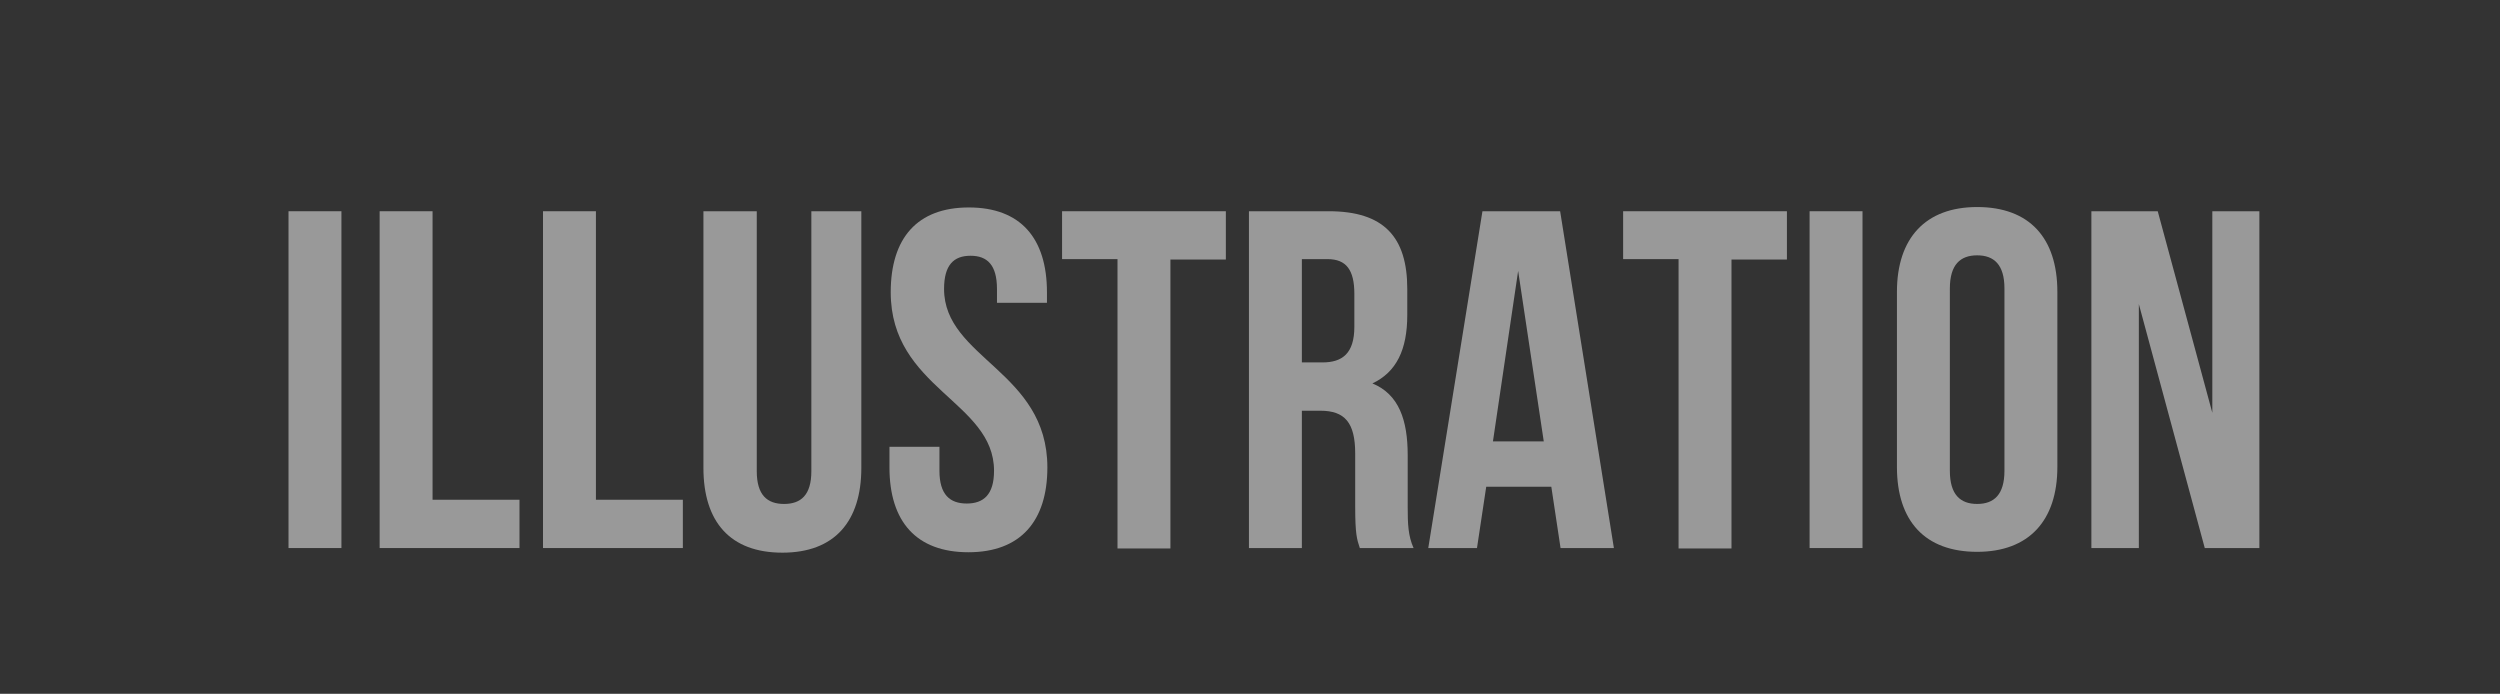 <?xml version="1.0" encoding="utf-8"?>
<!-- Generator: Adobe Illustrator 27.8.1, SVG Export Plug-In . SVG Version: 6.00 Build 0)  -->
<svg version="1.1" id="Layer_1" xmlns="http://www.w3.org/2000/svg" xmlns:xlink="http://www.w3.org/1999/xlink" x="0px" y="0px"
	 viewBox="0 0 595.3 165.2" style="enable-background:new 0 0 595.3 165.2;" xml:space="preserve">
<rect x="0" y="0" width="595.3" height="165.2" fill="#333333" stroke="none"/>
<style type="text/css">
	.st0{opacity:0.5;}
	.st1{fill:#FFFFFF;}
</style>
<g class="st0">
	<path class="st1" d="M68.7,50.3h12.6v80.2H68.7V50.3z"/>
	<path class="st1" d="M90.4,50.3H103V119h20.7v11.5H90.4V50.3z"/>
	<path class="st1" d="M129.3,50.3h12.6V119h20.7v11.5h-33.3V50.3z"/>
	<path class="st1" d="M180.2,50.3v61.9c0,5.7,2.5,7.8,6.5,7.8c4,0,6.5-2.1,6.5-7.8V50.3h11.9v61.1c0,12.8-6.4,20.2-18.8,20.2
		s-18.8-7.3-18.8-20.2V50.3H180.2z"/>
	<path class="st1" d="M230.7,49.4c12.3,0,18.6,7.3,18.6,20.2v2.5h-11.9v-3.3c0-5.7-2.3-7.9-6.3-7.9c-4,0-6.3,2.2-6.3,7.9
		c0,16.5,24.6,19.6,24.6,42.5c0,12.8-6.4,20.2-18.8,20.2s-18.8-7.3-18.8-20.2v-4.9h11.9v5.7c0,5.7,2.5,7.8,6.5,7.8
		c4,0,6.5-2.1,6.5-7.8c0-16.5-24.6-19.6-24.6-42.5C212.1,56.7,218.4,49.4,230.7,49.4z"/>
	<path class="st1" d="M252.9,50.3h39v11.5h-13.2v68.8h-12.6V61.7h-13.2V50.3z"/>
	<path class="st1" d="M323.8,130.5c-0.7-2.1-1.1-3.3-1.1-9.9V108c0-7.4-2.5-10.2-8.3-10.2H310v32.7h-12.6V50.3h19
		c13.1,0,18.7,6.1,18.7,18.5V75c0,8.3-2.6,13.6-8.3,16.3c6.3,2.6,8.4,8.7,8.4,17.1v12.4c0,3.9,0.1,6.8,1.4,9.7H323.8z M310,61.7
		v24.6h4.9c4.7,0,7.6-2.1,7.6-8.5V70c0-5.7-1.9-8.3-6.4-8.3H310z"/>
	<path class="st1" d="M384.3,130.5h-12.7l-2.2-14.6h-15.5l-2.2,14.6h-11.6L353,50.3h18.5L384.3,130.5z M355.5,105.1h12.1l-6.1-40.6
		L355.5,105.1z"/>
	<path class="st1" d="M386.5,50.3h39v11.5h-13.2v68.8h-12.6V61.7h-13.2V50.3z"/>
	<path class="st1" d="M430.9,50.3h12.6v80.2h-12.6V50.3z"/>
	<path class="st1" d="M451.7,69.5c0-12.8,6.8-20.2,19.1-20.2c12.4,0,19.1,7.3,19.1,20.2v41.7c0,12.8-6.8,20.2-19.1,20.2
		c-12.4,0-19.1-7.3-19.1-20.2V69.5z M464.3,112.1c0,5.7,2.5,7.9,6.5,7.9c4,0,6.5-2.2,6.5-7.9V68.7c0-5.7-2.5-7.9-6.5-7.9
		c-4,0-6.5,2.2-6.5,7.9V112.1z"/>
	<path class="st1" d="M509.3,72.4v58.1H498V50.3h15.8l13,48v-48H538v80.2H525L509.3,72.4z"/>
</g>
<g class="st0">
	<path class="st1" d="M149.6,306.4c12.3,0,18.6,7.3,18.6,20.2v2.5h-11.9v-3.3c0-5.7-2.3-7.9-6.3-7.9c-4,0-6.3,2.2-6.3,7.9
		c0,16.5,24.6,19.6,24.6,42.5c0,12.8-6.4,20.2-18.8,20.2c-12.4,0-18.8-7.3-18.8-20.2v-4.9h11.9v5.7c0,5.7,2.5,7.8,6.5,7.8
		c4,0,6.5-2.1,6.5-7.8c0-16.5-24.6-19.6-24.6-42.5C131.1,313.7,137.4,306.4,149.6,306.4z"/>
	<path class="st1" d="M192,355.5l-3.9,7.3v24.6h-12.6v-80.2h12.6v35l16.5-35h12.6L199.7,343l17.5,44.5h-13L192,355.5z"/>
	<path class="st1" d="M223,307.3h12.6v80.2H223V307.3z"/>
	<path class="st1" d="M244.7,307.3h12.6v68.8h20.7v11.5h-33.3V307.3z"/>
	<path class="st1" d="M274.2,307.3h39v11.5H300v68.8h-12.6v-68.8h-13.2V307.3z"/>
	<path class="st1" d="M329.9,329.4v58.1h-11.3v-80.2h15.8l12.9,48v-48h11.2v80.2h-13L329.9,329.4z"/>
	<path class="st1" d="M367.6,307.3h12.6v80.2h-12.6V307.3z"/>
	<path class="st1" d="M400.6,329.4v58.1h-11.3v-80.2h15.8l13,48v-48h11.2v80.2h-12.9L400.6,329.4z"/>
	<path class="st1" d="M457.2,342.8h17.6v25.4c0,12.8-6.4,20.2-18.8,20.2c-12.4,0-18.8-7.3-18.8-20.2v-41.7
		c0-12.8,6.4-20.2,18.8-20.2c12.4,0,18.8,7.3,18.8,20.2v7.8H463v-8.6c0-5.7-2.5-7.9-6.5-7.9c-4,0-6.5,2.2-6.5,7.9v43.3
		c0,5.7,2.5,7.8,6.5,7.8c4,0,6.5-2.1,6.5-7.8v-14.8h-5.7V342.8z"/>
</g>
<g class="st0">
	<path class="st1" d="M134.8,551.1h12.6v80.2h-12.6V551.1z"/>
	<path class="st1" d="M156.6,551.1h19.9c12.6,0,18.8,7,18.8,19.8v40.6c0,12.8-6.2,19.8-18.8,19.8h-19.9V551.1z M169.2,562.6v57.3
		h7.1c4,0,6.4-2.1,6.4-7.8v-41.7c0-5.7-2.4-7.8-6.4-7.8H169.2z"/>
	<path class="st1" d="M216,584.9h17.3v11.5H216v23.5h21.8v11.5h-34.4v-80.2h34.4v11.5H216V584.9z"/>
	<path class="st1" d="M256.8,573.2v58.1h-11.3v-80.2h15.8l13,48v-48h11.2v80.2h-13L256.8,573.2z"/>
	<path class="st1" d="M290.8,551.1h39v11.5h-13.2v68.8H304v-68.8h-13.2V551.1z"/>
	<path class="st1" d="M335.3,551.1h12.6v80.2h-12.6V551.1z"/>
	<path class="st1" d="M353.4,551.1h39v11.5h-13.2v68.8h-12.6v-68.8h-13.2V551.1z"/>
	<path class="st1" d="M410.5,584.9h17.3v11.5h-17.3v23.5h21.8v11.5h-34.4v-80.2h34.4v11.5h-21.8V584.9z"/>
	<path class="st1" d="M436.4,551.1h39v11.5h-13.2v68.8h-12.6v-68.8h-13.2V551.1z"/>
</g>
<g class="st0">
	<path class="st1" d="M151.3,748.8h12.6V829h-12.6V748.8z"/>
	<path class="st1" d="M184.3,770.9V829H173v-80.2h15.8l13,48v-48H213V829h-13L184.3,770.9z"/>
	<path class="st1" d="M218.4,748.8h39v11.5h-13.2V829h-12.6v-68.8h-13.2V748.8z"/>
	<path class="st1" d="M275.5,782.6h17.3v11.5h-17.3v23.5h21.8V829h-34.4v-80.2h34.4v11.5h-21.8V782.6z"/>
	<path class="st1" d="M331.4,829c-0.7-2.1-1.1-3.3-1.1-9.9v-12.6c0-7.4-2.5-10.2-8.3-10.2h-4.4V829H305v-80.2h19
		c13.1,0,18.7,6.1,18.7,18.5v6.3c0,8.3-2.6,13.6-8.3,16.3c6.3,2.6,8.4,8.7,8.4,17.1v12.4c0,3.9,0.1,6.8,1.4,9.7H331.4z M317.6,760.3
		v24.6h4.9c4.7,0,7.6-2.1,7.6-8.5v-7.9c0-5.7-1.9-8.3-6.4-8.3H317.6z"/>
	<path class="st1" d="M351.1,748.8h12.6V829h-12.6V748.8z"/>
	<path class="st1" d="M371.8,768.1c0-12.8,6.8-20.2,19.1-20.2c12.4,0,19.1,7.3,19.1,20.2v41.7c0,12.8-6.8,20.2-19.1,20.2
		c-12.4,0-19.1-7.3-19.1-20.2V768.1z M384.5,810.6c0,5.7,2.5,7.9,6.5,7.9c4,0,6.5-2.2,6.5-7.9v-43.3c0-5.7-2.5-7.9-6.5-7.9
		c-4,0-6.5,2.2-6.5,7.9V810.6z"/>
	<path class="st1" d="M444.6,829c-0.7-2.1-1.1-3.3-1.1-9.9v-12.6c0-7.4-2.5-10.2-8.3-10.2h-4.4V829h-12.6v-80.2h19
		c13.1,0,18.7,6.1,18.7,18.5v6.3c0,8.3-2.6,13.6-8.2,16.3c6.3,2.6,8.4,8.7,8.4,17.1v12.4c0,3.9,0.1,6.8,1.4,9.7H444.6z M430.9,760.3
		v24.6h4.9c4.7,0,7.6-2.1,7.6-8.5v-7.9c0-5.7-1.9-8.3-6.4-8.3H430.9z"/>
</g>
<g class="st0">
	<path class="st1" d="M126.7,1003.8l-4.6,42.7h-17.3l-8.9-80.2h12.3l6.8,63.3l6.1-63.3h12.1l6.3,63.7l6.5-63.7h11l-8.9,80.2h-16.7
		L126.7,1003.8z"/>
	<path class="st1" d="M175.9,1000.1h17.3v11.5h-17.3v23.5h21.8v11.5h-34.4v-80.2h34.4v11.5h-21.8V1000.1z"/>
	<path class="st1" d="M243.1,984.7v2.9c0,8.3-2.5,13.5-8.1,16.2c6.8,2.6,9.4,8.7,9.4,17.2v6.5c0,12.4-6.5,19-19.1,19h-19.8v-80.2h19
		C237.5,966.3,243.1,972.4,243.1,984.7z M218,977.7v21.2h4.9c4.7,0,7.6-2.1,7.6-8.5V986c0-5.7-1.9-8.3-6.4-8.3H218z M218,1010.4
		v24.6h7.2c4.2,0,6.5-1.9,6.5-7.9v-7c0-7.4-2.4-9.7-8.1-9.7H218z"/>
	<path class="st1" d="M269.7,966.3h19.9c12.6,0,18.8,7,18.8,19.8v40.6c0,12.8-6.2,19.8-18.8,19.8h-19.9V966.3z M282.3,977.7v57.3
		h7.1c4,0,6.4-2.1,6.4-7.8v-41.7c0-5.7-2.4-7.8-6.4-7.8H282.3z"/>
	<path class="st1" d="M329.1,1000.1h17.3v11.5h-17.3v23.5h21.8v11.5h-34.4v-80.2h34.4v11.5h-21.8V1000.1z"/>
	<path class="st1" d="M375.6,965.4c12.3,0,18.6,7.3,18.6,20.2v2.5h-11.9v-3.3c0-5.7-2.3-7.9-6.3-7.9s-6.3,2.2-6.3,7.9
		c0,16.5,24.6,19.6,24.6,42.5c0,12.8-6.4,20.2-18.8,20.2c-12.4,0-18.8-7.3-18.8-20.2v-4.9h11.9v5.7c0,5.7,2.5,7.8,6.5,7.8
		c4,0,6.5-2.1,6.5-7.8c0-16.5-24.6-19.6-24.6-42.5C357.1,972.7,363.4,965.4,375.6,965.4z"/>
	<path class="st1" d="M401.5,966.3h12.6v80.2h-12.6V966.3z"/>
	<path class="st1" d="M442.2,1001.8h17.6v25.4c0,12.8-6.4,20.2-18.8,20.2c-12.4,0-18.8-7.3-18.8-20.2v-41.7
		c0-12.8,6.4-20.2,18.8-20.2c12.4,0,18.8,7.3,18.8,20.2v7.8h-11.9v-8.6c0-5.7-2.5-7.9-6.5-7.9c-4,0-6.5,2.2-6.5,7.9v43.3
		c0,5.7,2.5,7.8,6.5,7.8c4,0,6.5-2.1,6.5-7.8v-14.8h-5.7V1001.8z"/>
	<path class="st1" d="M479.2,988.4v58.1h-11.3v-80.2h15.8l13,48v-48h11.2v80.2h-12.9L479.2,988.4z"/>
</g>
<g class="st0">
	<path class="st1" d="M244.5,1223.3v10.4c0,12.8-6.2,19.8-18.8,19.8h-6v30.1h-12.6v-80.2h18.6
		C238.3,1203.5,244.5,1210.5,244.5,1223.3z M219.8,1215v27.2h6c4,0,6.2-1.8,6.2-7.6v-12c0-5.7-2.2-7.6-6.2-7.6H219.8z"/>
	<path class="st1" d="M277.3,1283.7c-0.7-2.1-1.1-3.3-1.1-9.9v-12.6c0-7.4-2.5-10.2-8.3-10.2h-4.4v32.7h-12.6v-80.2h19
		c13.1,0,18.7,6.1,18.7,18.5v6.3c0,8.3-2.6,13.6-8.3,16.3c6.3,2.6,8.4,8.7,8.4,17.1v12.4c0,3.9,0.1,6.8,1.4,9.7H277.3z M263.5,1215
		v24.6h4.9c4.7,0,7.6-2.1,7.6-8.5v-7.9c0-5.7-1.9-8.3-6.4-8.3H263.5z"/>
	<path class="st1" d="M297,1203.5h12.6v80.2H297V1203.5z"/>
	<path class="st1" d="M330,1225.6v58.1h-11.3v-80.2h15.8l12.9,48v-48h11.2v80.2h-13L330,1225.6z"/>
	<path class="st1" d="M364,1203.5h39v11.5h-13.2v68.8h-12.6V1215H364V1203.5z"/>
</g>
<g class="st0">
	<path class="st1" d="M54.8,1440.8v10.4c0,12.8-6.2,19.8-18.8,19.8h-6v30.1H17.4V1421H36C48.6,1421,54.8,1428,54.8,1440.8z
		 M30,1432.4v27.2h6c4,0,6.2-1.8,6.2-7.6v-12c0-5.7-2.2-7.6-6.2-7.6H30z"/>
	<path class="st1" d="M87.6,1501.2c-0.7-2.1-1.1-3.3-1.1-9.9v-12.6c0-7.4-2.5-10.2-8.3-10.2h-4.4v32.7H61.2V1421h19
		c13.1,0,18.7,6.1,18.7,18.5v6.3c0,8.3-2.6,13.6-8.3,16.3c6.3,2.6,8.4,8.7,8.4,17.1v12.4c0,3.9,0.1,6.8,1.4,9.7H87.6z M73.8,1432.4
		v24.6h4.9c4.7,0,7.6-2.1,7.6-8.5v-7.9c0-5.7-1.9-8.3-6.4-8.3H73.8z"/>
	<path class="st1" d="M106.2,1440.2c0-12.8,6.8-20.2,19.1-20.2c12.4,0,19.1,7.3,19.1,20.2v41.7c0,12.8-6.8,20.2-19.1,20.2
		c-12.4,0-19.1-7.3-19.1-20.2V1440.2z M118.9,1482.8c0,5.7,2.5,7.9,6.5,7.9c4,0,6.5-2.2,6.5-7.9v-43.3c0-5.7-2.5-7.9-6.5-7.9
		c-4,0-6.5,2.2-6.5,7.9V1482.8z"/>
	<path class="st1" d="M152.7,1421h19.9c12.6,0,18.8,7,18.8,19.8v40.6c0,12.8-6.2,19.8-18.8,19.8h-19.9V1421z M165.3,1432.4v57.3h7.1
		c4,0,6.4-2.1,6.4-7.8v-41.7c0-5.7-2.4-7.8-6.4-7.8H165.3z"/>
	<path class="st1" d="M211.5,1421v61.9c0,5.7,2.5,7.8,6.5,7.8c4,0,6.5-2.1,6.5-7.8V1421h11.9v61.1c0,12.8-6.4,20.2-18.8,20.2
		c-12.4,0-18.8-7.3-18.8-20.2V1421H211.5z"/>
	<path class="st1" d="M261.5,1469.2l-3.9,7.3v24.6H245V1421h12.6v35l16.5-35h12.6l-17.5,35.8l17.5,44.5h-13L261.5,1469.2z"/>
	<path class="st1" d="M288.8,1421h39v11.5h-13.2v68.8H302v-68.8h-13.2V1421z"/>
	<path class="st1" d="M351,1421H371c12.6,0,18.8,7,18.8,19.8v40.6c0,12.8-6.2,19.8-18.8,19.8H351V1421z M363.6,1432.4v57.3h7.1
		c4,0,6.4-2.1,6.4-7.8v-41.7c0-5.7-2.4-7.8-6.4-7.8H363.6z"/>
	<path class="st1" d="M410.4,1454.8h17.3v11.5h-17.3v23.5h21.8v11.5h-34.4V1421h34.4v11.5h-21.8V1454.8z"/>
	<path class="st1" d="M456.9,1420.1c12.3,0,18.6,7.3,18.6,20.2v2.5h-11.9v-3.3c0-5.7-2.3-7.9-6.3-7.9c-4,0-6.3,2.2-6.3,7.9
		c0,16.5,24.6,19.6,24.6,42.5c0,12.8-6.4,20.2-18.8,20.2c-12.4,0-18.8-7.3-18.8-20.2v-4.9h11.9v5.7c0,5.7,2.5,7.8,6.5,7.8
		c4,0,6.5-2.1,6.5-7.8c0-16.5-24.6-19.6-24.6-42.5C438.4,1427.4,444.7,1420.1,456.9,1420.1z"/>
	<path class="st1" d="M482.8,1421h12.6v80.2h-12.6V1421z"/>
	<path class="st1" d="M523.5,1456.5h17.6v25.4c0,12.8-6.4,20.2-18.8,20.2c-12.4,0-18.8-7.3-18.8-20.2v-41.7
		c0-12.8,6.4-20.2,18.8-20.2c12.4,0,18.8,7.3,18.8,20.2v7.8h-11.9v-8.6c0-5.7-2.5-7.9-6.5-7.9c-4,0-6.5,2.2-6.5,7.9v43.3
		c0,5.7,2.5,7.8,6.5,7.8c4,0,6.5-2.1,6.5-7.8V1468h-5.7V1456.5z"/>
	<path class="st1" d="M560.5,1443.1v58.1h-11.3V1421H565l13,48v-48h11.2v80.2h-12.9L560.5,1443.1z"/>
</g>
</svg>
